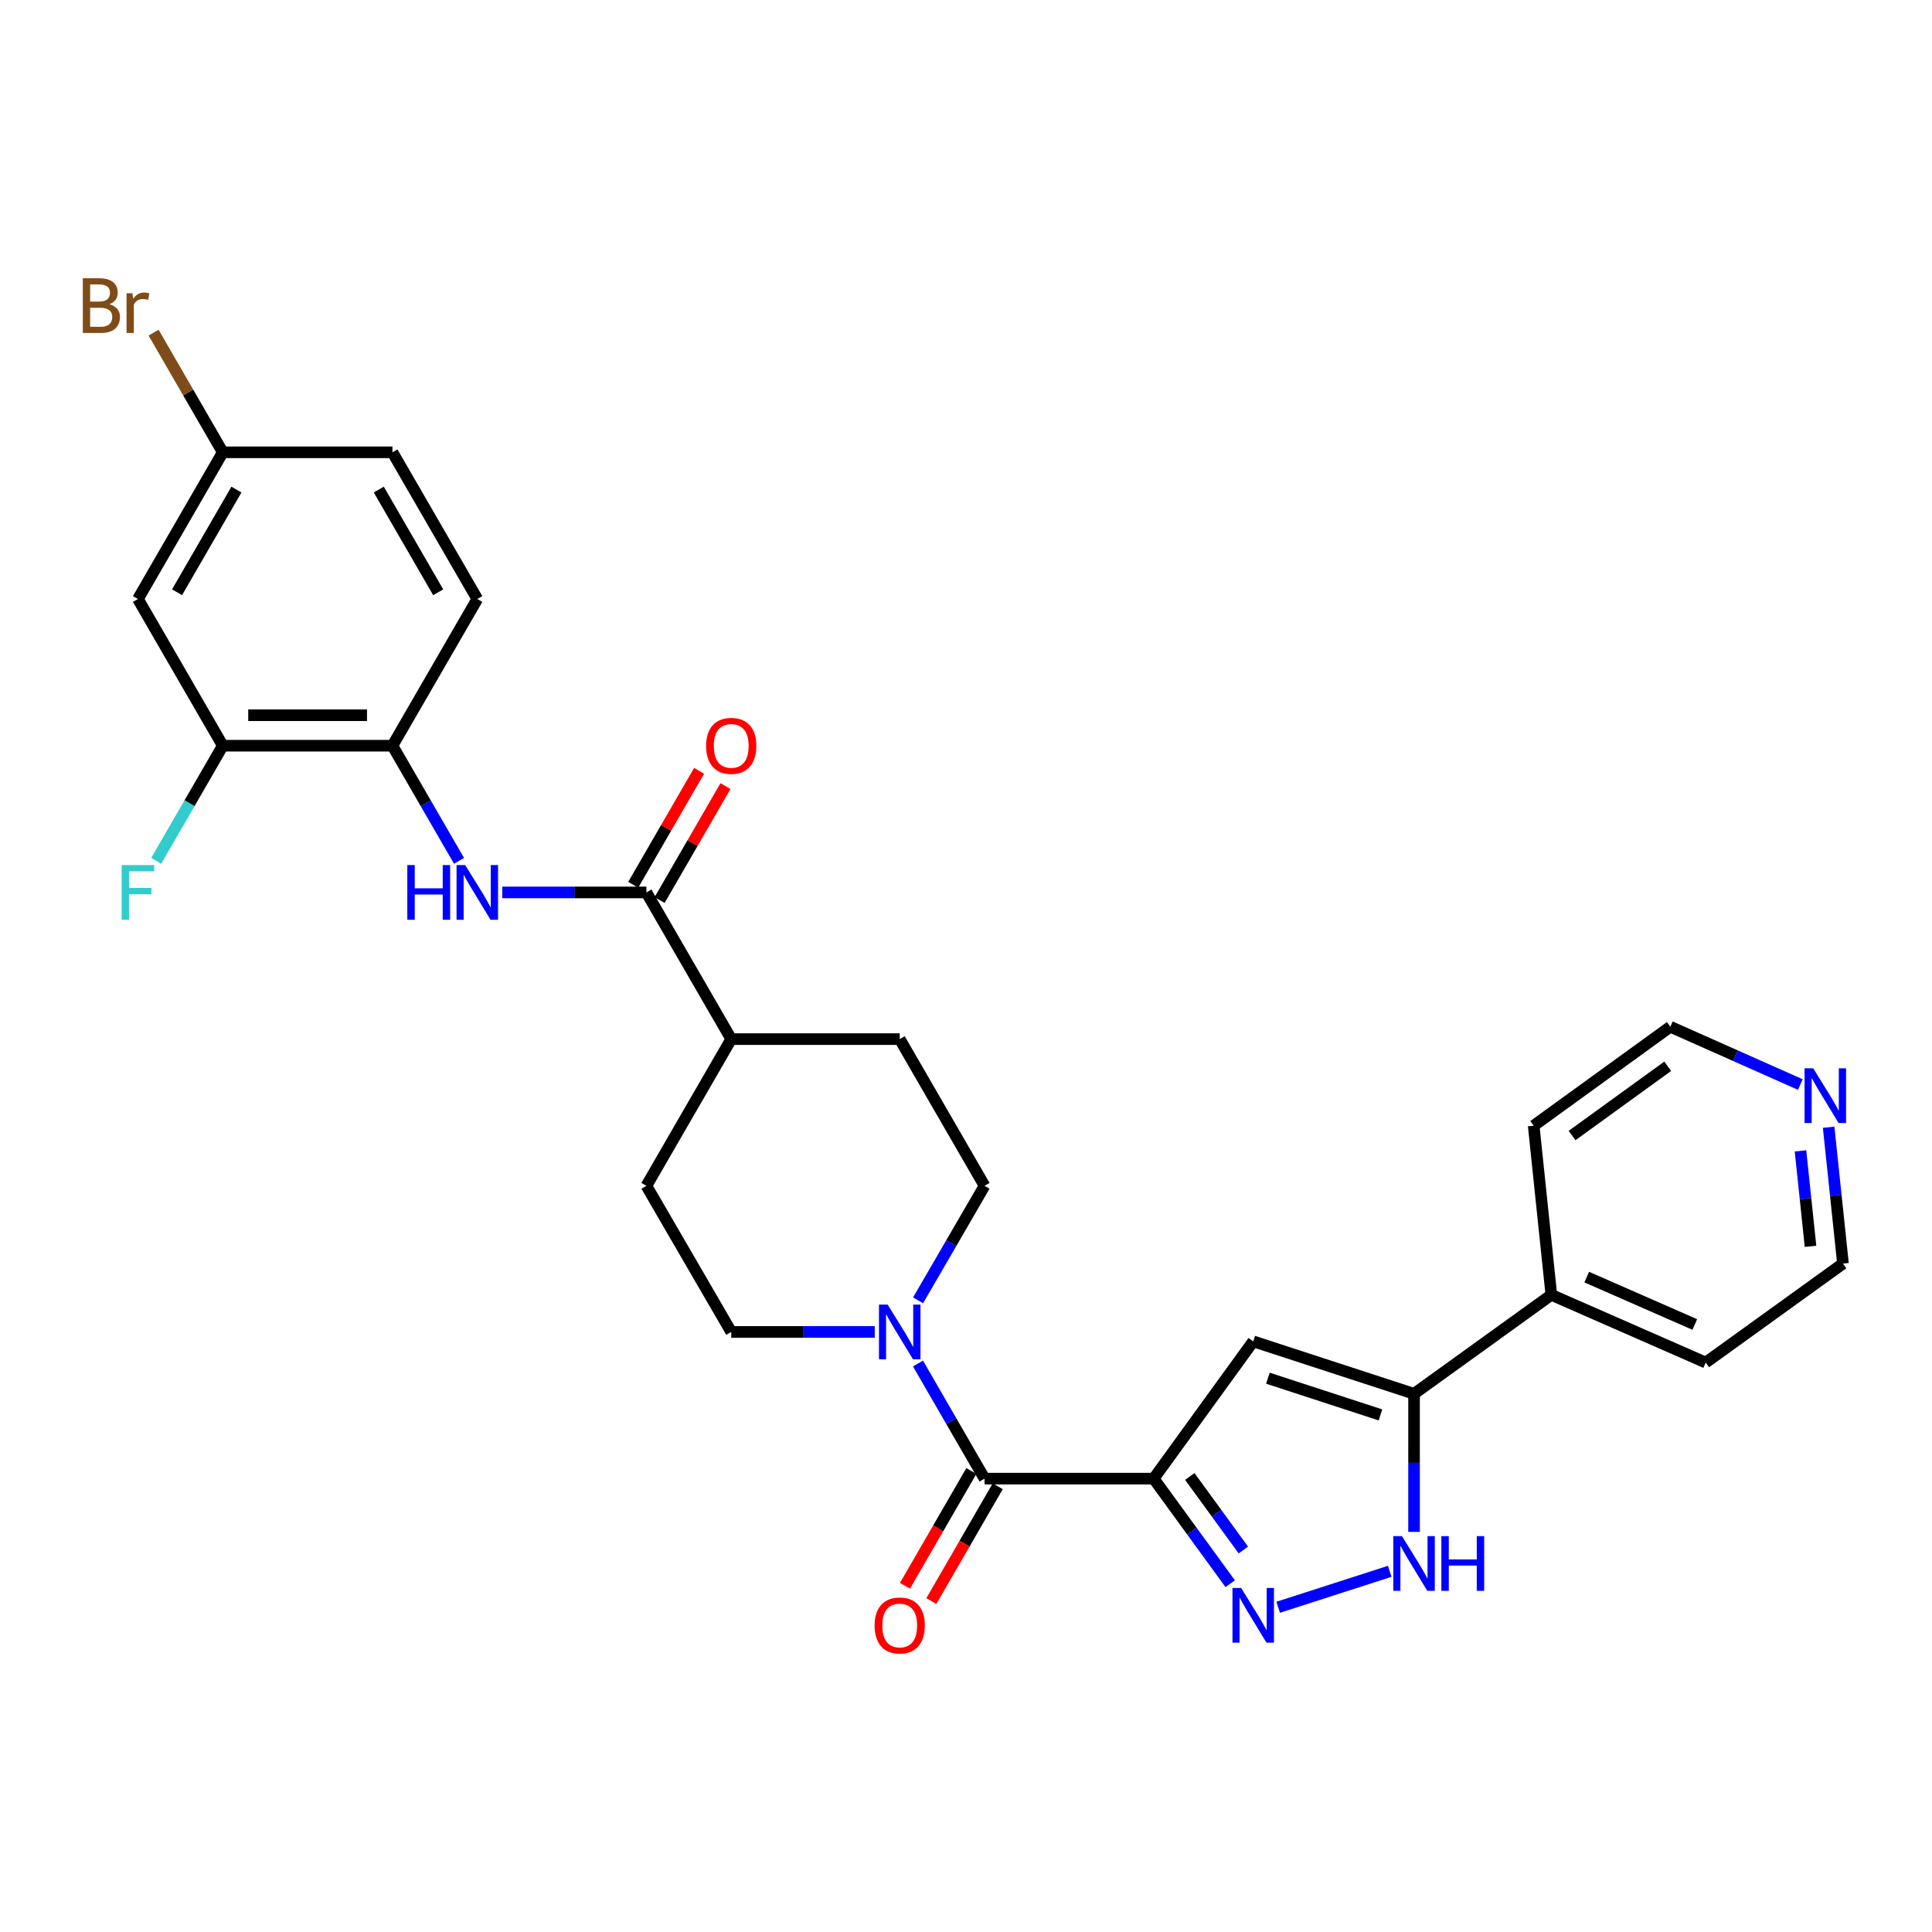 <?xml version='1.0' encoding='iso-8859-1'?>
<svg version='1.1' baseProfile='full'
              xmlns='http://www.w3.org/2000/svg'
                      xmlns:rdkit='http://www.rdkit.org/xml'
                      xmlns:xlink='http://www.w3.org/1999/xlink'
                  xml:space='preserve'
width='1000px' height='1000px' viewBox='0 0 1000 1000'>
<!-- END OF HEADER -->
<rect style='opacity:1.0;fill:#FFFFFF;stroke:none' width='1000' height='1000' x='0' y='0'> </rect>
<path class='bond-0' d='M 597.134,765.337 L 616.945,792.535' style='fill:none;fill-rule:evenodd;stroke:#000000;stroke-width:6px;stroke-linecap:butt;stroke-linejoin:miter;stroke-opacity:1' />
<path class='bond-0' d='M 616.945,792.535 L 636.755,819.733' style='fill:none;fill-rule:evenodd;stroke:#0000FF;stroke-width:6px;stroke-linecap:butt;stroke-linejoin:miter;stroke-opacity:1' />
<path class='bond-0' d='M 615.825,764.211 L 629.693,783.25' style='fill:none;fill-rule:evenodd;stroke:#000000;stroke-width:6px;stroke-linecap:butt;stroke-linejoin:miter;stroke-opacity:1' />
<path class='bond-0' d='M 629.693,783.25 L 643.56,802.288' style='fill:none;fill-rule:evenodd;stroke:#0000FF;stroke-width:6px;stroke-linecap:butt;stroke-linejoin:miter;stroke-opacity:1' />
<path class='bond-1' d='M 597.134,765.337 L 648.663,694.287' style='fill:none;fill-rule:evenodd;stroke:#000000;stroke-width:6px;stroke-linecap:butt;stroke-linejoin:miter;stroke-opacity:1' />
<path class='bond-2' d='M 597.134,765.337 L 509.602,765.337' style='fill:none;fill-rule:evenodd;stroke:#000000;stroke-width:6px;stroke-linecap:butt;stroke-linejoin:miter;stroke-opacity:1' />
<path class='bond-4' d='M 661.59,831.917 L 719.323,813.316' style='fill:none;fill-rule:evenodd;stroke:#0000FF;stroke-width:6px;stroke-linecap:butt;stroke-linejoin:miter;stroke-opacity:1' />
<path class='bond-3' d='M 648.663,694.287 L 731.91,721.431' style='fill:none;fill-rule:evenodd;stroke:#000000;stroke-width:6px;stroke-linecap:butt;stroke-linejoin:miter;stroke-opacity:1' />
<path class='bond-3' d='M 656.261,713.353 L 714.534,732.354' style='fill:none;fill-rule:evenodd;stroke:#000000;stroke-width:6px;stroke-linecap:butt;stroke-linejoin:miter;stroke-opacity:1' />
<path class='bond-5' d='M 509.602,765.337 L 492.377,735.548' style='fill:none;fill-rule:evenodd;stroke:#000000;stroke-width:6px;stroke-linecap:butt;stroke-linejoin:miter;stroke-opacity:1' />
<path class='bond-5' d='M 492.377,735.548 L 475.152,705.759' style='fill:none;fill-rule:evenodd;stroke:#0000FF;stroke-width:6px;stroke-linecap:butt;stroke-linejoin:miter;stroke-opacity:1' />
<path class='bond-12' d='M 502.775,761.39 L 485.596,791.099' style='fill:none;fill-rule:evenodd;stroke:#000000;stroke-width:6px;stroke-linecap:butt;stroke-linejoin:miter;stroke-opacity:1' />
<path class='bond-12' d='M 485.596,791.099 L 468.417,820.808' style='fill:none;fill-rule:evenodd;stroke:#FF0000;stroke-width:6px;stroke-linecap:butt;stroke-linejoin:miter;stroke-opacity:1' />
<path class='bond-12' d='M 516.429,769.285 L 499.25,798.994' style='fill:none;fill-rule:evenodd;stroke:#000000;stroke-width:6px;stroke-linecap:butt;stroke-linejoin:miter;stroke-opacity:1' />
<path class='bond-12' d='M 499.25,798.994 L 482.071,828.703' style='fill:none;fill-rule:evenodd;stroke:#FF0000;stroke-width:6px;stroke-linecap:butt;stroke-linejoin:miter;stroke-opacity:1' />
<path class='bond-16' d='M 731.91,721.431 L 802.97,670.209' style='fill:none;fill-rule:evenodd;stroke:#000000;stroke-width:6px;stroke-linecap:butt;stroke-linejoin:miter;stroke-opacity:1' />
<path class='bond-29' d='M 731.91,721.431 L 731.91,757.168' style='fill:none;fill-rule:evenodd;stroke:#000000;stroke-width:6px;stroke-linecap:butt;stroke-linejoin:miter;stroke-opacity:1' />
<path class='bond-29' d='M 731.91,757.168 L 731.91,792.905' style='fill:none;fill-rule:evenodd;stroke:#0000FF;stroke-width:6px;stroke-linecap:butt;stroke-linejoin:miter;stroke-opacity:1' />
<path class='bond-13' d='M 452.776,689.406 L 415.632,689.406' style='fill:none;fill-rule:evenodd;stroke:#0000FF;stroke-width:6px;stroke-linecap:butt;stroke-linejoin:miter;stroke-opacity:1' />
<path class='bond-13' d='M 415.632,689.406 L 378.488,689.406' style='fill:none;fill-rule:evenodd;stroke:#000000;stroke-width:6px;stroke-linecap:butt;stroke-linejoin:miter;stroke-opacity:1' />
<path class='bond-14' d='M 475.186,673.06 L 492.394,643.421' style='fill:none;fill-rule:evenodd;stroke:#0000FF;stroke-width:6px;stroke-linecap:butt;stroke-linejoin:miter;stroke-opacity:1' />
<path class='bond-14' d='M 492.394,643.421 L 509.602,613.782' style='fill:none;fill-rule:evenodd;stroke:#000000;stroke-width:6px;stroke-linecap:butt;stroke-linejoin:miter;stroke-opacity:1' />
<path class='bond-6' d='M 334.582,461.919 L 378.488,537.842' style='fill:none;fill-rule:evenodd;stroke:#000000;stroke-width:6px;stroke-linecap:butt;stroke-linejoin:miter;stroke-opacity:1' />
<path class='bond-7' d='M 334.582,461.919 L 297.28,461.919' style='fill:none;fill-rule:evenodd;stroke:#000000;stroke-width:6px;stroke-linecap:butt;stroke-linejoin:miter;stroke-opacity:1' />
<path class='bond-7' d='M 297.28,461.919 L 259.978,461.919' style='fill:none;fill-rule:evenodd;stroke:#0000FF;stroke-width:6px;stroke-linecap:butt;stroke-linejoin:miter;stroke-opacity:1' />
<path class='bond-15' d='M 341.409,465.867 L 358.461,436.373' style='fill:none;fill-rule:evenodd;stroke:#000000;stroke-width:6px;stroke-linecap:butt;stroke-linejoin:miter;stroke-opacity:1' />
<path class='bond-15' d='M 358.461,436.373 L 375.513,406.88' style='fill:none;fill-rule:evenodd;stroke:#FF0000;stroke-width:6px;stroke-linecap:butt;stroke-linejoin:miter;stroke-opacity:1' />
<path class='bond-15' d='M 327.755,457.972 L 344.807,428.479' style='fill:none;fill-rule:evenodd;stroke:#000000;stroke-width:6px;stroke-linecap:butt;stroke-linejoin:miter;stroke-opacity:1' />
<path class='bond-15' d='M 344.807,428.479 L 361.859,398.985' style='fill:none;fill-rule:evenodd;stroke:#FF0000;stroke-width:6px;stroke-linecap:butt;stroke-linejoin:miter;stroke-opacity:1' />
<path class='bond-8' d='M 237.591,445.566 L 220.359,415.773' style='fill:none;fill-rule:evenodd;stroke:#0000FF;stroke-width:6px;stroke-linecap:butt;stroke-linejoin:miter;stroke-opacity:1' />
<path class='bond-8' d='M 220.359,415.773 L 203.126,385.98' style='fill:none;fill-rule:evenodd;stroke:#000000;stroke-width:6px;stroke-linecap:butt;stroke-linejoin:miter;stroke-opacity:1' />
<path class='bond-9' d='M 203.126,385.98 L 115.314,385.98' style='fill:none;fill-rule:evenodd;stroke:#000000;stroke-width:6px;stroke-linecap:butt;stroke-linejoin:miter;stroke-opacity:1' />
<path class='bond-9' d='M 189.954,370.208 L 128.486,370.208' style='fill:none;fill-rule:evenodd;stroke:#000000;stroke-width:6px;stroke-linecap:butt;stroke-linejoin:miter;stroke-opacity:1' />
<path class='bond-18' d='M 203.126,385.98 L 247.05,310.048' style='fill:none;fill-rule:evenodd;stroke:#000000;stroke-width:6px;stroke-linecap:butt;stroke-linejoin:miter;stroke-opacity:1' />
<path class='bond-10' d='M 115.314,385.98 L 71.399,310.048' style='fill:none;fill-rule:evenodd;stroke:#000000;stroke-width:6px;stroke-linecap:butt;stroke-linejoin:miter;stroke-opacity:1' />
<path class='bond-22' d='M 115.314,385.98 L 98.085,415.773' style='fill:none;fill-rule:evenodd;stroke:#000000;stroke-width:6px;stroke-linecap:butt;stroke-linejoin:miter;stroke-opacity:1' />
<path class='bond-22' d='M 98.085,415.773 L 80.856,445.566' style='fill:none;fill-rule:evenodd;stroke:#33CCCC;stroke-width:6px;stroke-linecap:butt;stroke-linejoin:miter;stroke-opacity:1' />
<path class='bond-32' d='M 71.399,310.048 L 115.314,234.117' style='fill:none;fill-rule:evenodd;stroke:#000000;stroke-width:6px;stroke-linecap:butt;stroke-linejoin:miter;stroke-opacity:1' />
<path class='bond-32' d='M 91.639,306.555 L 122.379,253.403' style='fill:none;fill-rule:evenodd;stroke:#000000;stroke-width:6px;stroke-linecap:butt;stroke-linejoin:miter;stroke-opacity:1' />
<path class='bond-11' d='M 378.488,537.842 L 465.696,537.842' style='fill:none;fill-rule:evenodd;stroke:#000000;stroke-width:6px;stroke-linecap:butt;stroke-linejoin:miter;stroke-opacity:1' />
<path class='bond-30' d='M 378.488,537.842 L 334.582,613.782' style='fill:none;fill-rule:evenodd;stroke:#000000;stroke-width:6px;stroke-linecap:butt;stroke-linejoin:miter;stroke-opacity:1' />
<path class='bond-20' d='M 378.488,689.406 L 334.582,613.782' style='fill:none;fill-rule:evenodd;stroke:#000000;stroke-width:6px;stroke-linecap:butt;stroke-linejoin:miter;stroke-opacity:1' />
<path class='bond-19' d='M 509.602,613.782 L 465.696,537.842' style='fill:none;fill-rule:evenodd;stroke:#000000;stroke-width:6px;stroke-linecap:butt;stroke-linejoin:miter;stroke-opacity:1' />
<path class='bond-27' d='M 802.97,670.209 L 793.831,582.668' style='fill:none;fill-rule:evenodd;stroke:#000000;stroke-width:6px;stroke-linecap:butt;stroke-linejoin:miter;stroke-opacity:1' />
<path class='bond-28' d='M 802.97,670.209 L 882.87,705.257' style='fill:none;fill-rule:evenodd;stroke:#000000;stroke-width:6px;stroke-linecap:butt;stroke-linejoin:miter;stroke-opacity:1' />
<path class='bond-28' d='M 821.29,661.023 L 877.221,685.556' style='fill:none;fill-rule:evenodd;stroke:#000000;stroke-width:6px;stroke-linecap:butt;stroke-linejoin:miter;stroke-opacity:1' />
<path class='bond-17' d='M 946.501,583.46 L 950.211,618.747' style='fill:none;fill-rule:evenodd;stroke:#0000FF;stroke-width:6px;stroke-linecap:butt;stroke-linejoin:miter;stroke-opacity:1' />
<path class='bond-17' d='M 950.211,618.747 L 953.921,654.034' style='fill:none;fill-rule:evenodd;stroke:#000000;stroke-width:6px;stroke-linecap:butt;stroke-linejoin:miter;stroke-opacity:1' />
<path class='bond-17' d='M 931.929,595.696 L 934.526,620.396' style='fill:none;fill-rule:evenodd;stroke:#0000FF;stroke-width:6px;stroke-linecap:butt;stroke-linejoin:miter;stroke-opacity:1' />
<path class='bond-17' d='M 934.526,620.396 L 937.123,645.097' style='fill:none;fill-rule:evenodd;stroke:#000000;stroke-width:6px;stroke-linecap:butt;stroke-linejoin:miter;stroke-opacity:1' />
<path class='bond-31' d='M 931.847,561.364 L 898.203,546.405' style='fill:none;fill-rule:evenodd;stroke:#0000FF;stroke-width:6px;stroke-linecap:butt;stroke-linejoin:miter;stroke-opacity:1' />
<path class='bond-31' d='M 898.203,546.405 L 864.558,531.446' style='fill:none;fill-rule:evenodd;stroke:#000000;stroke-width:6px;stroke-linecap:butt;stroke-linejoin:miter;stroke-opacity:1' />
<path class='bond-23' d='M 247.05,310.048 L 203.126,234.117' style='fill:none;fill-rule:evenodd;stroke:#000000;stroke-width:6px;stroke-linecap:butt;stroke-linejoin:miter;stroke-opacity:1' />
<path class='bond-23' d='M 226.809,306.556 L 196.063,253.404' style='fill:none;fill-rule:evenodd;stroke:#000000;stroke-width:6px;stroke-linecap:butt;stroke-linejoin:miter;stroke-opacity:1' />
<path class='bond-21' d='M 115.314,234.117 L 203.126,234.117' style='fill:none;fill-rule:evenodd;stroke:#000000;stroke-width:6px;stroke-linecap:butt;stroke-linejoin:miter;stroke-opacity:1' />
<path class='bond-24' d='M 115.314,234.117 L 97.403,203.148' style='fill:none;fill-rule:evenodd;stroke:#000000;stroke-width:6px;stroke-linecap:butt;stroke-linejoin:miter;stroke-opacity:1' />
<path class='bond-24' d='M 97.403,203.148 L 79.492,172.179' style='fill:none;fill-rule:evenodd;stroke:#7F4C19;stroke-width:6px;stroke-linecap:butt;stroke-linejoin:miter;stroke-opacity:1' />
<path class='bond-25' d='M 864.558,531.446 L 793.831,582.668' style='fill:none;fill-rule:evenodd;stroke:#000000;stroke-width:6px;stroke-linecap:butt;stroke-linejoin:miter;stroke-opacity:1' />
<path class='bond-25' d='M 863.2,551.902 L 813.691,587.758' style='fill:none;fill-rule:evenodd;stroke:#000000;stroke-width:6px;stroke-linecap:butt;stroke-linejoin:miter;stroke-opacity:1' />
<path class='bond-26' d='M 953.921,654.034 L 882.87,705.257' style='fill:none;fill-rule:evenodd;stroke:#000000;stroke-width:6px;stroke-linecap:butt;stroke-linejoin:miter;stroke-opacity:1' />
<path  class='atom-1' d='M 642.403 821.921
L 651.683 836.921
Q 652.603 838.401, 654.083 841.081
Q 655.563 843.761, 655.643 843.921
L 655.643 821.921
L 659.403 821.921
L 659.403 850.241
L 655.523 850.241
L 645.563 833.841
Q 644.403 831.921, 643.163 829.721
Q 641.963 827.521, 641.603 826.841
L 641.603 850.241
L 637.923 850.241
L 637.923 821.921
L 642.403 821.921
' fill='#0000FF'/>
<path  class='atom-5' d='M 725.65 795.101
L 734.93 810.101
Q 735.85 811.581, 737.33 814.261
Q 738.81 816.941, 738.89 817.101
L 738.89 795.101
L 742.65 795.101
L 742.65 823.421
L 738.77 823.421
L 728.81 807.021
Q 727.65 805.101, 726.41 802.901
Q 725.21 800.701, 724.85 800.021
L 724.85 823.421
L 721.17 823.421
L 721.17 795.101
L 725.65 795.101
' fill='#0000FF'/>
<path  class='atom-5' d='M 746.05 795.101
L 749.89 795.101
L 749.89 807.141
L 764.37 807.141
L 764.37 795.101
L 768.21 795.101
L 768.21 823.421
L 764.37 823.421
L 764.37 810.341
L 749.89 810.341
L 749.89 823.421
L 746.05 823.421
L 746.05 795.101
' fill='#0000FF'/>
<path  class='atom-6' d='M 459.436 675.246
L 468.716 690.246
Q 469.636 691.726, 471.116 694.406
Q 472.596 697.086, 472.676 697.246
L 472.676 675.246
L 476.436 675.246
L 476.436 703.566
L 472.556 703.566
L 462.596 687.166
Q 461.436 685.246, 460.196 683.046
Q 458.996 680.846, 458.636 680.166
L 458.636 703.566
L 454.956 703.566
L 454.956 675.246
L 459.436 675.246
' fill='#0000FF'/>
<path  class='atom-8' d='M 210.83 447.759
L 214.67 447.759
L 214.67 459.799
L 229.15 459.799
L 229.15 447.759
L 232.99 447.759
L 232.99 476.079
L 229.15 476.079
L 229.15 462.999
L 214.67 462.999
L 214.67 476.079
L 210.83 476.079
L 210.83 447.759
' fill='#0000FF'/>
<path  class='atom-8' d='M 240.79 447.759
L 250.07 462.759
Q 250.99 464.239, 252.47 466.919
Q 253.95 469.599, 254.03 469.759
L 254.03 447.759
L 257.79 447.759
L 257.79 476.079
L 253.91 476.079
L 243.95 459.679
Q 242.79 457.759, 241.55 455.559
Q 240.35 453.359, 239.99 452.679
L 239.99 476.079
L 236.31 476.079
L 236.31 447.759
L 240.79 447.759
' fill='#0000FF'/>
<path  class='atom-13' d='M 452.696 841.348
Q 452.696 834.548, 456.056 830.748
Q 459.416 826.948, 465.696 826.948
Q 471.976 826.948, 475.336 830.748
Q 478.696 834.548, 478.696 841.348
Q 478.696 848.228, 475.296 852.148
Q 471.896 856.028, 465.696 856.028
Q 459.456 856.028, 456.056 852.148
Q 452.696 848.268, 452.696 841.348
M 465.696 852.828
Q 470.016 852.828, 472.336 849.948
Q 474.696 847.028, 474.696 841.348
Q 474.696 835.788, 472.336 832.988
Q 470.016 830.148, 465.696 830.148
Q 461.376 830.148, 459.016 832.948
Q 456.696 835.748, 456.696 841.348
Q 456.696 847.068, 459.016 849.948
Q 461.376 852.828, 465.696 852.828
' fill='#FF0000'/>
<path  class='atom-16' d='M 365.488 386.06
Q 365.488 379.26, 368.848 375.46
Q 372.208 371.66, 378.488 371.66
Q 384.768 371.66, 388.128 375.46
Q 391.488 379.26, 391.488 386.06
Q 391.488 392.94, 388.088 396.86
Q 384.688 400.74, 378.488 400.74
Q 372.248 400.74, 368.848 396.86
Q 365.488 392.98, 365.488 386.06
M 378.488 397.54
Q 382.808 397.54, 385.128 394.66
Q 387.488 391.74, 387.488 386.06
Q 387.488 380.5, 385.128 377.7
Q 382.808 374.86, 378.488 374.86
Q 374.168 374.86, 371.808 377.66
Q 369.488 380.46, 369.488 386.06
Q 369.488 391.78, 371.808 394.66
Q 374.168 397.54, 378.488 397.54
' fill='#FF0000'/>
<path  class='atom-18' d='M 938.522 552.956
L 947.802 567.956
Q 948.722 569.436, 950.202 572.116
Q 951.682 574.796, 951.762 574.956
L 951.762 552.956
L 955.522 552.956
L 955.522 581.276
L 951.642 581.276
L 941.682 564.876
Q 940.522 562.956, 939.282 560.756
Q 938.082 558.556, 937.722 557.876
L 937.722 581.276
L 934.042 581.276
L 934.042 552.956
L 938.522 552.956
' fill='#0000FF'/>
<path  class='atom-23' d='M 62.979 447.759
L 79.819 447.759
L 79.819 450.999
L 66.779 450.999
L 66.779 459.599
L 78.379 459.599
L 78.379 462.879
L 66.779 462.879
L 66.779 476.079
L 62.979 476.079
L 62.979 447.759
' fill='#33CCCC'/>
<path  class='atom-25' d='M 56.619 157.466
Q 59.339 158.226, 60.699 159.906
Q 62.099 161.546, 62.099 163.986
Q 62.099 167.906, 59.579 170.146
Q 57.099 172.346, 52.379 172.346
L 42.859 172.346
L 42.859 144.026
L 51.219 144.026
Q 56.059 144.026, 58.499 145.986
Q 60.939 147.946, 60.939 151.546
Q 60.939 155.826, 56.619 157.466
M 46.659 147.226
L 46.659 156.106
L 51.219 156.106
Q 54.019 156.106, 55.459 154.986
Q 56.939 153.826, 56.939 151.546
Q 56.939 147.226, 51.219 147.226
L 46.659 147.226
M 52.379 169.146
Q 55.139 169.146, 56.619 167.826
Q 58.099 166.506, 58.099 163.986
Q 58.099 161.666, 56.459 160.506
Q 54.859 159.306, 51.779 159.306
L 46.659 159.306
L 46.659 169.146
L 52.379 169.146
' fill='#7F4C19'/>
<path  class='atom-25' d='M 68.539 151.786
L 68.979 154.626
Q 71.139 151.426, 74.659 151.426
Q 75.779 151.426, 77.299 151.826
L 76.699 155.186
Q 74.979 154.786, 74.019 154.786
Q 72.339 154.786, 71.219 155.466
Q 70.139 156.106, 69.259 157.666
L 69.259 172.346
L 65.499 172.346
L 65.499 151.786
L 68.539 151.786
' fill='#7F4C19'/>
</svg>
